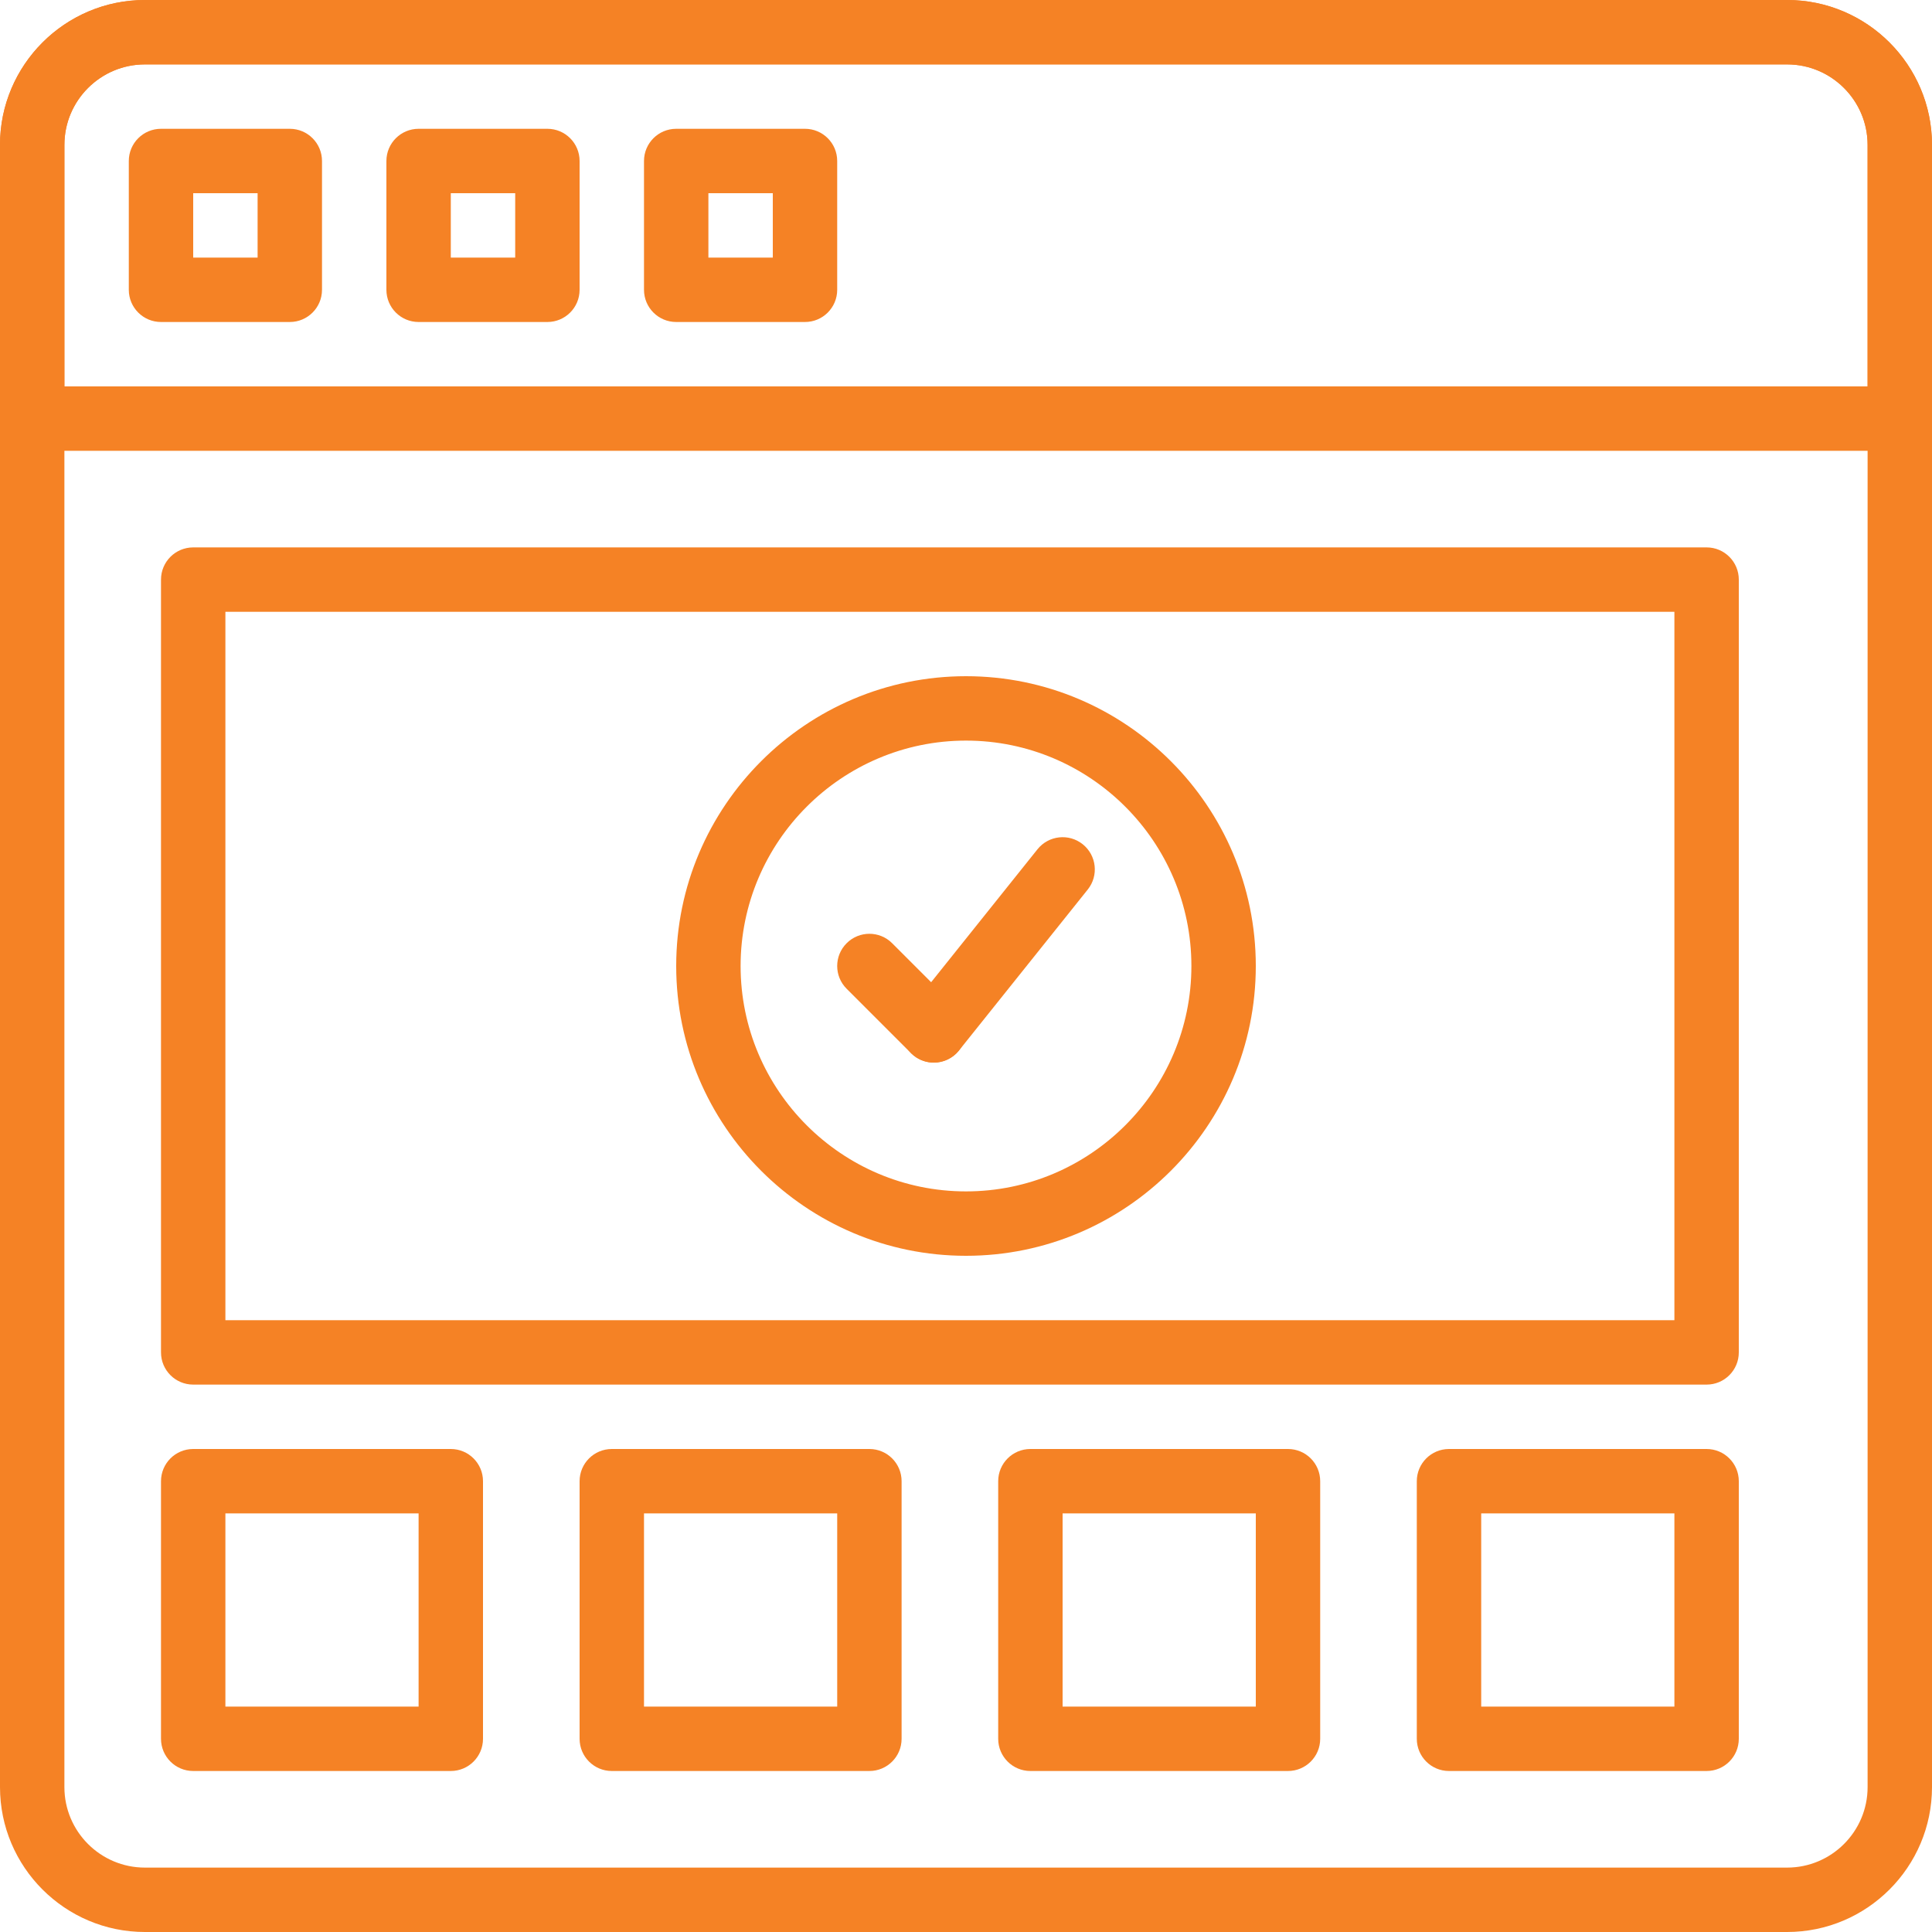 <?xml version="1.0"?>
<svg xmlns="http://www.w3.org/2000/svg" xmlns:xlink="http://www.w3.org/1999/xlink" xmlns:svgjs="http://svgjs.com/svgjs" version="1.1" width="512" height="512" x="0" y="0" viewBox="0 0 512 512" style="enable-background:new 0 0 512 512" xml:space="preserve" class=""><g>
<g xmlns="http://www.w3.org/2000/svg">
	<g>
		<path d="M473.6,0H38.4C17.229,0,0,17.229,0,38.4v435.2C0,494.771,17.229,512,38.4,512h435.2c21.171,0,38.4-17.229,38.4-38.4V38.4    C512,17.229,494.771,0,473.6,0z M494.933,473.6c0,11.767-9.566,21.333-21.333,21.333H38.4c-11.759,0-21.333-9.566-21.333-21.333    V38.4c0-11.768,9.574-21.333,21.333-21.333h435.2c11.759,0,21.333,9.566,21.333,21.333V473.6z" fill="#f58225" data-original="#000000" style="" class=""/>
	</g>
</g>
<g xmlns="http://www.w3.org/2000/svg">
	<g>
		<path d="M76.8,34.133H42.667c-4.71,0-8.533,3.814-8.533,8.533V76.8c0,4.719,3.823,8.533,8.533,8.533H76.8    c4.71,0,8.533-3.814,8.533-8.533V42.667C85.333,37.948,81.51,34.133,76.8,34.133z M68.267,68.267H51.2V51.2h17.067V68.267z" fill="#f58225" data-original="#000000" style="" class=""/>
	</g>
</g>
<g xmlns="http://www.w3.org/2000/svg">
	<g>
		<path d="M145.067,34.133h-34.133c-4.71,0-8.533,3.814-8.533,8.533V76.8c0,4.719,3.823,8.533,8.533,8.533h34.133    c4.71,0,8.533-3.814,8.533-8.533V42.667C153.6,37.948,149.777,34.133,145.067,34.133z M136.533,68.267h-17.067V51.2h17.067V68.267    z" fill="#f58225" data-original="#000000" style="" class=""/>
	</g>
</g>
<g xmlns="http://www.w3.org/2000/svg">
	<g>
		<path d="M213.333,34.133H179.2c-4.71,0-8.533,3.814-8.533,8.533V76.8c0,4.719,3.823,8.533,8.533,8.533h34.133    c4.71,0,8.533-3.814,8.533-8.533V42.667C221.867,37.948,218.044,34.133,213.333,34.133z M204.8,68.267h-17.067V51.2H204.8V68.267z    " fill="#f58225" data-original="#000000" style="" class=""/>
	</g>
</g>
<g xmlns="http://www.w3.org/2000/svg">
	<g>
		<path d="M473.6,0H38.4C17.229,0,0,17.229,0,38.4v72.533c0,4.719,3.823,8.533,8.533,8.533h494.933c4.71,0,8.533-3.814,8.533-8.533    V38.4C512,17.229,494.771,0,473.6,0z M494.933,102.4H17.067v-64c0-11.768,9.574-21.333,21.333-21.333h435.2    c11.759,0,21.333,9.566,21.333,21.333V102.4z" fill="#f58225" data-original="#000000" style="" class=""/>
	</g>
</g>
<g xmlns="http://www.w3.org/2000/svg">
	<g>
		<path d="M119.467,384H51.2c-4.71,0-8.533,3.814-8.533,8.533V460.8c0,4.719,3.823,8.533,8.533,8.533h68.267    c4.71,0,8.533-3.814,8.533-8.533v-68.267C128,387.814,124.177,384,119.467,384z M110.933,452.267h-51.2v-51.2h51.2V452.267z" fill="#f58225" data-original="#000000" style="" class=""/>
	</g>
</g>
<g xmlns="http://www.w3.org/2000/svg">
	<g>
		<path d="M230.4,384h-68.267c-4.71,0-8.533,3.814-8.533,8.533V460.8c0,4.719,3.823,8.533,8.533,8.533H230.4    c4.71,0,8.533-3.814,8.533-8.533v-68.267C238.933,387.814,235.11,384,230.4,384z M221.867,452.267h-51.2v-51.2h51.2V452.267z" fill="#f58225" data-original="#000000" style="" class=""/>
	</g>
</g>
<g xmlns="http://www.w3.org/2000/svg">
	<g>
		<path d="M341.333,384h-68.267c-4.71,0-8.533,3.814-8.533,8.533V460.8c0,4.719,3.823,8.533,8.533,8.533h68.267    c4.71,0,8.533-3.814,8.533-8.533v-68.267C349.867,387.814,346.044,384,341.333,384z M332.8,452.267h-51.2v-51.2h51.2V452.267z" fill="#f58225" data-original="#000000" style="" class=""/>
	</g>
</g>
<g xmlns="http://www.w3.org/2000/svg">
	<g>
		<path d="M452.267,384H384c-4.71,0-8.533,3.814-8.533,8.533V460.8c0,4.719,3.823,8.533,8.533,8.533h68.267    c4.71,0,8.533-3.814,8.533-8.533v-68.267C460.8,387.814,456.977,384,452.267,384z M443.733,452.267h-51.2v-51.2h51.2V452.267z" fill="#f58225" data-original="#000000" style="" class=""/>
	</g>
</g>
<g xmlns="http://www.w3.org/2000/svg">
	<g>
		<path d="M452.267,145.067H51.2c-4.71,0-8.533,3.814-8.533,8.533v204.8c0,4.719,3.823,8.533,8.533,8.533h401.067    c4.71,0,8.533-3.814,8.533-8.533V153.6C460.8,148.881,456.977,145.067,452.267,145.067z M443.733,349.867h-384V162.133h384    V349.867z" fill="#f58225" data-original="#000000" style="" class=""/>
	</g>
</g>
<g xmlns="http://www.w3.org/2000/svg">
	<g>
		<path d="M256,179.2c-42.342,0-76.8,34.449-76.8,76.8s34.458,76.8,76.8,76.8s76.8-34.449,76.8-76.8    C332.8,213.649,298.342,179.2,256,179.2z M256,315.733c-32.939,0-59.733-26.803-59.733-59.733    c0-32.93,26.795-59.733,59.733-59.733S315.733,223.07,315.733,256C315.733,288.93,288.939,315.733,256,315.733z" fill="#f58225" data-original="#000000" style="" class=""/>
	</g>
</g>
<g xmlns="http://www.w3.org/2000/svg">
	<g>
		<path d="M253.5,267.034l-17.067-17.067c-3.336-3.337-8.73-3.337-12.066,0c-3.337,3.336-3.337,8.73,0,12.066l17.067,17.067    c1.664,1.664,3.849,2.5,6.033,2.5c2.185,0,4.369-0.836,6.033-2.5C256.836,275.763,256.836,270.37,253.5,267.034z" fill="#f58225" data-original="#000000" style="" class=""/>
	</g>
</g>
<g xmlns="http://www.w3.org/2000/svg">
	<g>
		<path d="M286.933,223.735c-3.669-2.944-9.045-2.347-11.989,1.331l-34.133,42.667c-2.944,3.678-2.355,9.045,1.331,11.998    c1.57,1.263,3.456,1.869,5.325,1.869c2.492,0,4.975-1.101,6.665-3.2l34.133-42.667    C291.209,232.055,290.62,226.688,286.933,223.735z" fill="#f58225" data-original="#000000" style="" class=""/>
	</g>
</g>
<g xmlns="http://www.w3.org/2000/svg">
</g>
<g xmlns="http://www.w3.org/2000/svg">
</g>
<g xmlns="http://www.w3.org/2000/svg">
</g>
<g xmlns="http://www.w3.org/2000/svg">
</g>
<g xmlns="http://www.w3.org/2000/svg">
</g>
<g xmlns="http://www.w3.org/2000/svg">
</g>
<g xmlns="http://www.w3.org/2000/svg">
</g>
<g xmlns="http://www.w3.org/2000/svg">
</g>
<g xmlns="http://www.w3.org/2000/svg">
</g>
<g xmlns="http://www.w3.org/2000/svg">
</g>
<g xmlns="http://www.w3.org/2000/svg">
</g>
<g xmlns="http://www.w3.org/2000/svg">
</g>
<g xmlns="http://www.w3.org/2000/svg">
</g>
<g xmlns="http://www.w3.org/2000/svg">
</g>
<g xmlns="http://www.w3.org/2000/svg">
</g>
</g></svg>
